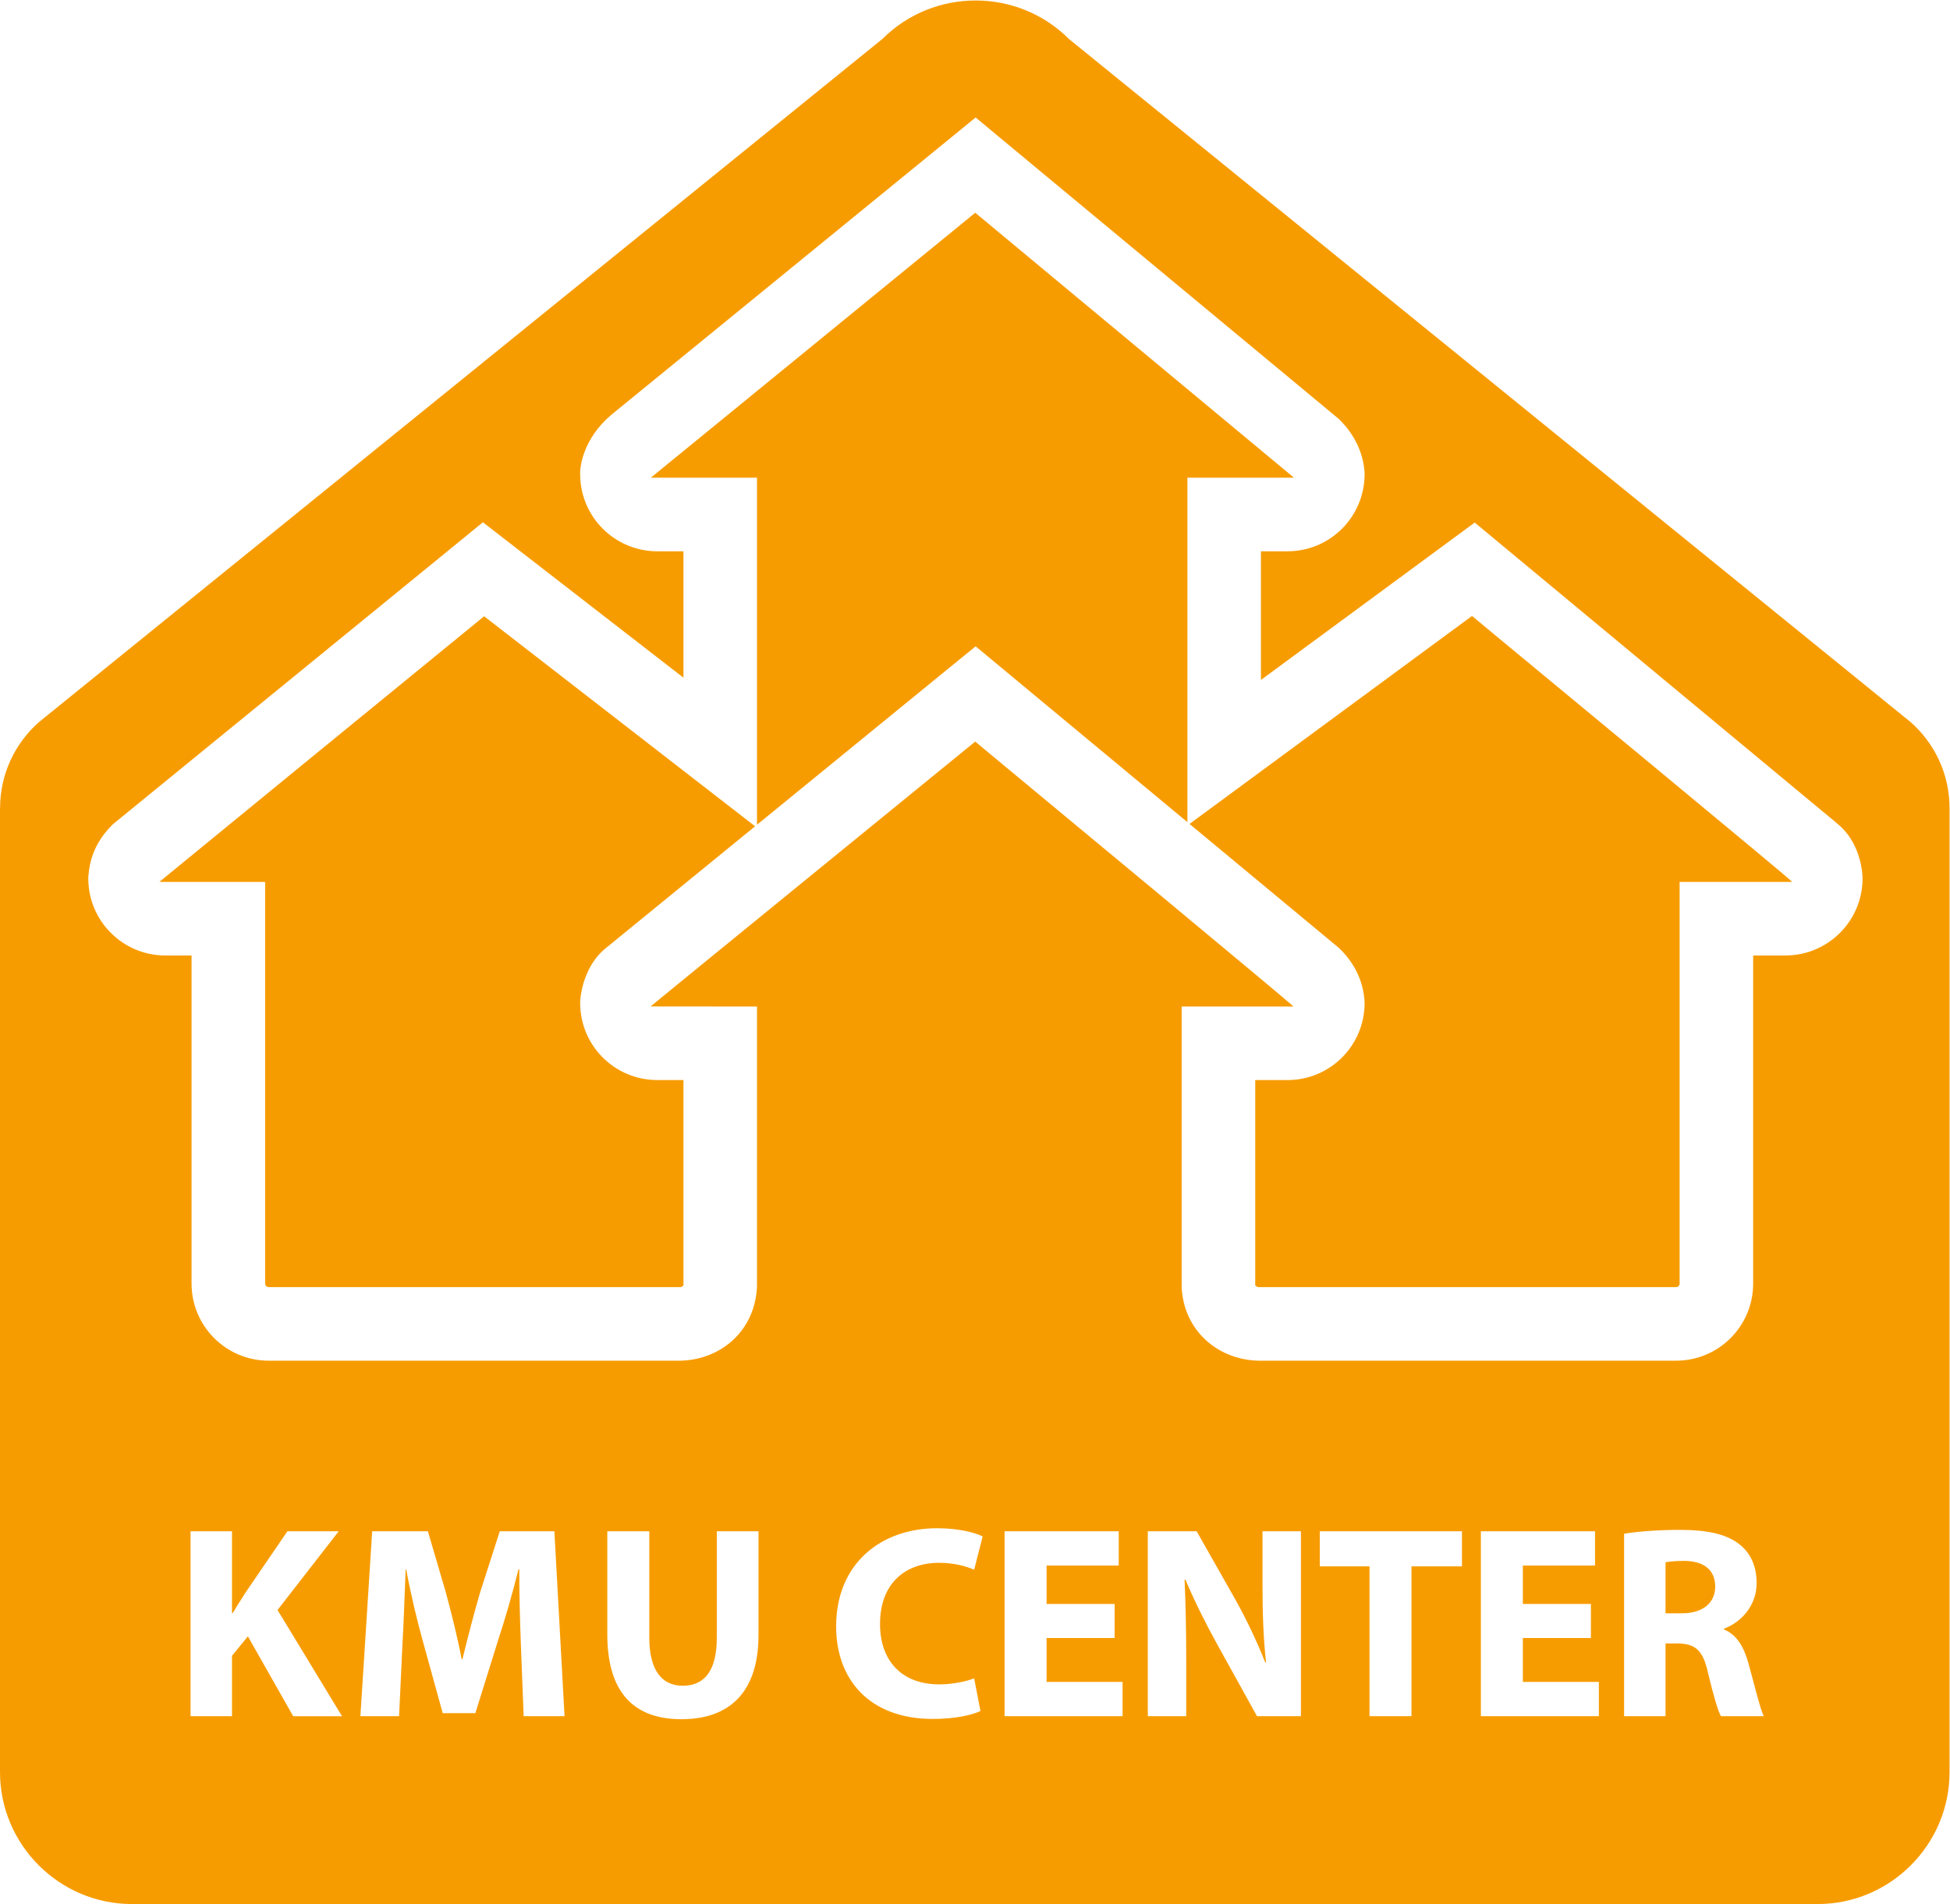 <?xml version="1.0" encoding="UTF-8" standalone="no"?>
<svg xmlns:inkscape="http://www.inkscape.org/namespaces/inkscape" xmlns:sodipodi="http://sodipodi.sourceforge.net/DTD/sodipodi-0.dtd" xmlns="http://www.w3.org/2000/svg" xmlns:svg="http://www.w3.org/2000/svg" version="1.1" id="svg2" width="376.693" height="367.813" viewBox="0 0 376.693 367.813" sodipodi:docname="2d_orange.eps">
  <defs id="defs6"></defs>
  <g id="g8" inkscape:groupmode="layer" inkscape:label="ink_ext_XXXXXX" transform="matrix(1.333,0,0,-1.333,0,367.813)">
    <g id="g10" transform="scale(0.1)">
      <path d="m 2413.66,495.309 c 4.37,0.8 12.72,1.992 27.44,1.992 27.83,-0.403 44.53,-12.719 44.53,-37.379 0,-23.461 -17.89,-38.57 -48.11,-38.57 h -23.86 z M 2353.61,272.23 h 60.05 v 105.372 h 18.29 c 24.66,-0.391 36.18,-9.543 43.34,-42.942 7.96,-33 14.32,-54.871 18.69,-62.43 h 62.03 c -5.16,10.34 -13.51,45.329 -21.86,75.559 -6.76,24.652 -17.1,42.543 -35.79,50.102 v 1.191 c 23.06,8.348 47.32,31.809 47.32,66.008 0,24.648 -8.75,43.34 -24.66,56.07 -19.08,15.11 -46.92,21.07 -86.69,21.07 -32.2,0 -61.23,-2.378 -80.72,-5.558 z m -48.09,162.641 h -98.62 v 55.668 h 104.58 v 49.699 H 2146.06 V 272.23 h 170.99 v 49.711 H 2206.9 v 63.618 h 98.62 z M 1984.65,272.23 h 60.84 v 217.11 h 73.16 v 50.898 H 1912.67 V 489.34 h 71.98 z m -265.6,0 v 80.731 c 0,43.738 -0.79,81.508 -2.38,116.898 l 1.19,0.403 c 13.12,-31.422 30.61,-66.012 46.52,-94.641 l 57.26,-103.391 h 63.63 V 540.238 H 1829.6 V 461.91 c 0,-40.172 1.19,-76.351 5.16,-111.738 h -1.19 c -11.93,30.226 -27.83,63.617 -43.74,91.859 l -55.67,98.207 h -70.78 V 272.23 Z m -103.76,162.641 h -98.62 v 55.668 h 104.58 v 49.699 H 1455.83 V 272.23 h 170.98 v 49.711 h -110.14 v 63.618 h 98.62 z M 1411.72,327.109 c -11.93,-4.769 -32.22,-8.75 -50.51,-8.75 -54.07,0 -85.89,33.789 -85.89,87.493 0,59.628 37.39,88.668 85.5,88.668 21.47,0 38.57,-4.782 50.9,-9.938 l 12.33,48.109 c -10.74,5.571 -34.6,11.93 -66.01,11.93 -81.12,0 -146.34,-50.902 -146.34,-142.359 0,-76.352 47.72,-134 140.37,-134 32.61,0 57.66,5.957 68.79,11.527 z M 880.109,540.238 V 390.73 c 0,-85.492 39.766,-122.871 107.364,-122.871 69.977,0 111.737,39.36 111.737,122.082 v 150.297 h -60.44 V 385.961 c 0,-47.32 -17.5,-69.59 -49.313,-69.59 -31.016,0 -48.508,23.461 -48.508,69.59 V 540.238 Z M 758.859,272.23 h 59.25 L 803.402,540.238 H 724.27 l -28.633,-89.066 c -8.75,-29.82 -17.891,-65.211 -25.449,-96.223 h -1.192 c -5.965,31.403 -14.316,64.813 -22.664,95.832 l -26.25,89.457 H 539.367 L 522.27,272.23 h 56.062 l 4.777,101.801 c 1.981,33.399 3.172,74.758 4.766,110.949 h 0.801 c 6.355,-35 15.508,-73.179 24.258,-104.582 l 28.621,-103.789 h 47.324 l 32.609,104.582 c 10.332,31.411 21.473,69.59 29.825,103.789 h 1.191 c 0,-38.98 1.191,-77.941 2.383,-110.16 z m -482.711,0 h 60.047 v 87.481 l 23.059,28.238 65.613,-115.719 h 70.781 l -93.445,153.891 88.676,114.117 h -74.363 l -60.84,-89.066 c -5.961,-9.543 -12.324,-19.082 -18.289,-29.434 h -1.192 v 118.5 h -60.047 z m 667.016,1794.79 c 0,0 421.406,344.19 470.146,383.96 v 0 c 7.43,-6.18 461.88,-383.96 461.88,-383.96 h -154.4 v -499.17 0 c -273.04,226.68 -272.75,226.47 -273.15,226.78 l -33.76,28.01 -34,-27.67 v 0 c 0,0 0,-0.03 -282.84,-230.85 v 502.9 z M 2596.84,1484.26 v 0 0 z m -1.2,-1.51 0.48,0.65 v 0 l -0.48,-0.65 z m -2355.941,-1.49 c -2.09,0 -8.703,0.05 -8.703,0.05 0.09,0.36 422.246,345.49 470.598,384.9 l 392.676,-304.36 v 0 c -58.29,-47.59 -128.497,-104.84 -213.059,-173.89 v 0 c -21.746,-16.54 -30,-36.64 -34.746,-50.55 v 0 c -4.637,-14.81 -5.34,-25.34 -5.606,-28.15 l -0.086,-1.72 v -1.79 0 c 0.028,-61.78 50.106,-111.66 111.817,-111.66 h 37.89 v -297.391 0 c -0.421,-0.469 -1.074,-1.289 -2.031,-1.828 v 0 c -1.359,-0.883 -1.75,-0.57 -1.75,-0.82 H 389.406 v 0 c -2.863,0 -5.168,2.238 -5.168,5.078 V 1481.26 H 231.996 Z M 1819.75,895.922 c -0.32,0.258 -0.52,0.527 -0.69,0.777 v 297.391 h 46.75 v 0 c 61.68,0 111.68,49.88 111.74,111.66 v 1.03 l -0.06,0.82 v 0 c -0.62,6.23 -1.11,44.09 -37.53,78.31 l -1.03,0.8 -0.66,0.59 v 0 c -85.51,71.01 -156.11,129.63 -214.42,177.97 l 409.38,301.41 v 0 c 7.79,-6.52 17.48,-14.57 29.59,-24.62 v 0 c 61.48,-51.01 436.73,-360.8 434.42,-360.8 h -163.16 v -582.131 0 c -0.03,-2.777 -2.43,-5.078 -5.17,-5.078 h -605.04 v 0 c -0.66,-0.121 -2.72,0.558 -4.12,1.871 z m 4.12,-108.492 h 605.04 v 0 c 61.79,0.039 111.71,50 111.73,111.699 v 475.491 h 46.72 v 0 c 61.83,0.06 111.75,50.04 111.84,111.77 v 1.29 l -0.09,1.03 v 0 c -0.11,2.75 -0.57,12.62 -4.55,26.76 v 0 c -4.09,13.5 -11.3,32.99 -31.81,50.13 v 0.03 0 c -493.49,409.72 -493.03,409.32 -493.49,409.72 l -32.13,26.66 -309.78,-228.06 v 186.42 h 38.46 v 0 c 61.73,0 111.68,50 111.74,111.72 v 1.13 0.76 0 c -0.54,6.65 -1.92,43.51 -36.7,77.48 l -1.32,1.22 -1.38,1.16 v 0 c -245.25,203.55 -367.9,305.42 -429.23,356.27 v 0 c -61.34,50.91 -61.22,50.88 -61.34,50.91 l -33.7,28.06 -34,-27.8 v 0 c 0,0 0,0 -494.536,-403.57 v 0 c -39.953,-34.16 -45.129,-74.5 -44.571,-85.52 v 0 c 0,0 0,-0.03 0,-0.1 v 0 0 c 0.028,-61.72 50.059,-111.72 111.817,-111.72 h 37.859 v -183.16 l -290.633,225.23 -32.793,-26.81 v 0 c 0,0 0,0 -501.496,-409.23 l -1.031,-0.8 -1.215,-1.1 v 0 c -35.199,-34.5 -34.101,-69.93 -35.289,-75.41 l -0.043,-1.41 v -1.29 0 c 0,-61.76 49.953,-111.71 111.75,-111.77 h 37.891 v -475.491 0 C 277.641,837.48 327.621,787.43 389.406,787.43 h 597.293 v 0 c 58.561,1.73 107.681,43.59 110.341,107.75 v 405.47 l -154.227,0.14 c 0.089,0.41 421.377,343.76 470.467,383.83 v 0 c 7.46,-6.21 16.48,-13.72 27.55,-22.93 v 0 c 61.22,-50.81 435.7,-361.04 433.61,-361.04 h -162 v -405.271 0 c 1.95,-62.899 51.41,-106.719 111.43,-107.949 z m 1001.38,800.73 v -1397 C 2825.25,85.961 2739.25,0 2634.11,0 H 191.176 C 86.012,0 0,85.961 0,191.16 v 1396.6 l 0.113,0.24 c 0,0.07 -0.023,0.1 -0.023,0.16 0,49.68 21.824,94.1 56.27,124.62 l 11.215,9.08 64.051,51.87 1147.095,929.09 c 74.33,74.35 195.98,74.35 270.33,0 l 1144.4,-928.75 65.03,-52.83 10.17,-8.17 c 34.65,-30.55 56.6,-75.1 56.6,-124.91" style="fill:#f79c00;fill-opacity:1;fill-rule:nonzero;stroke:none" id="path12"></path>
    </g>
  </g>
</svg>
